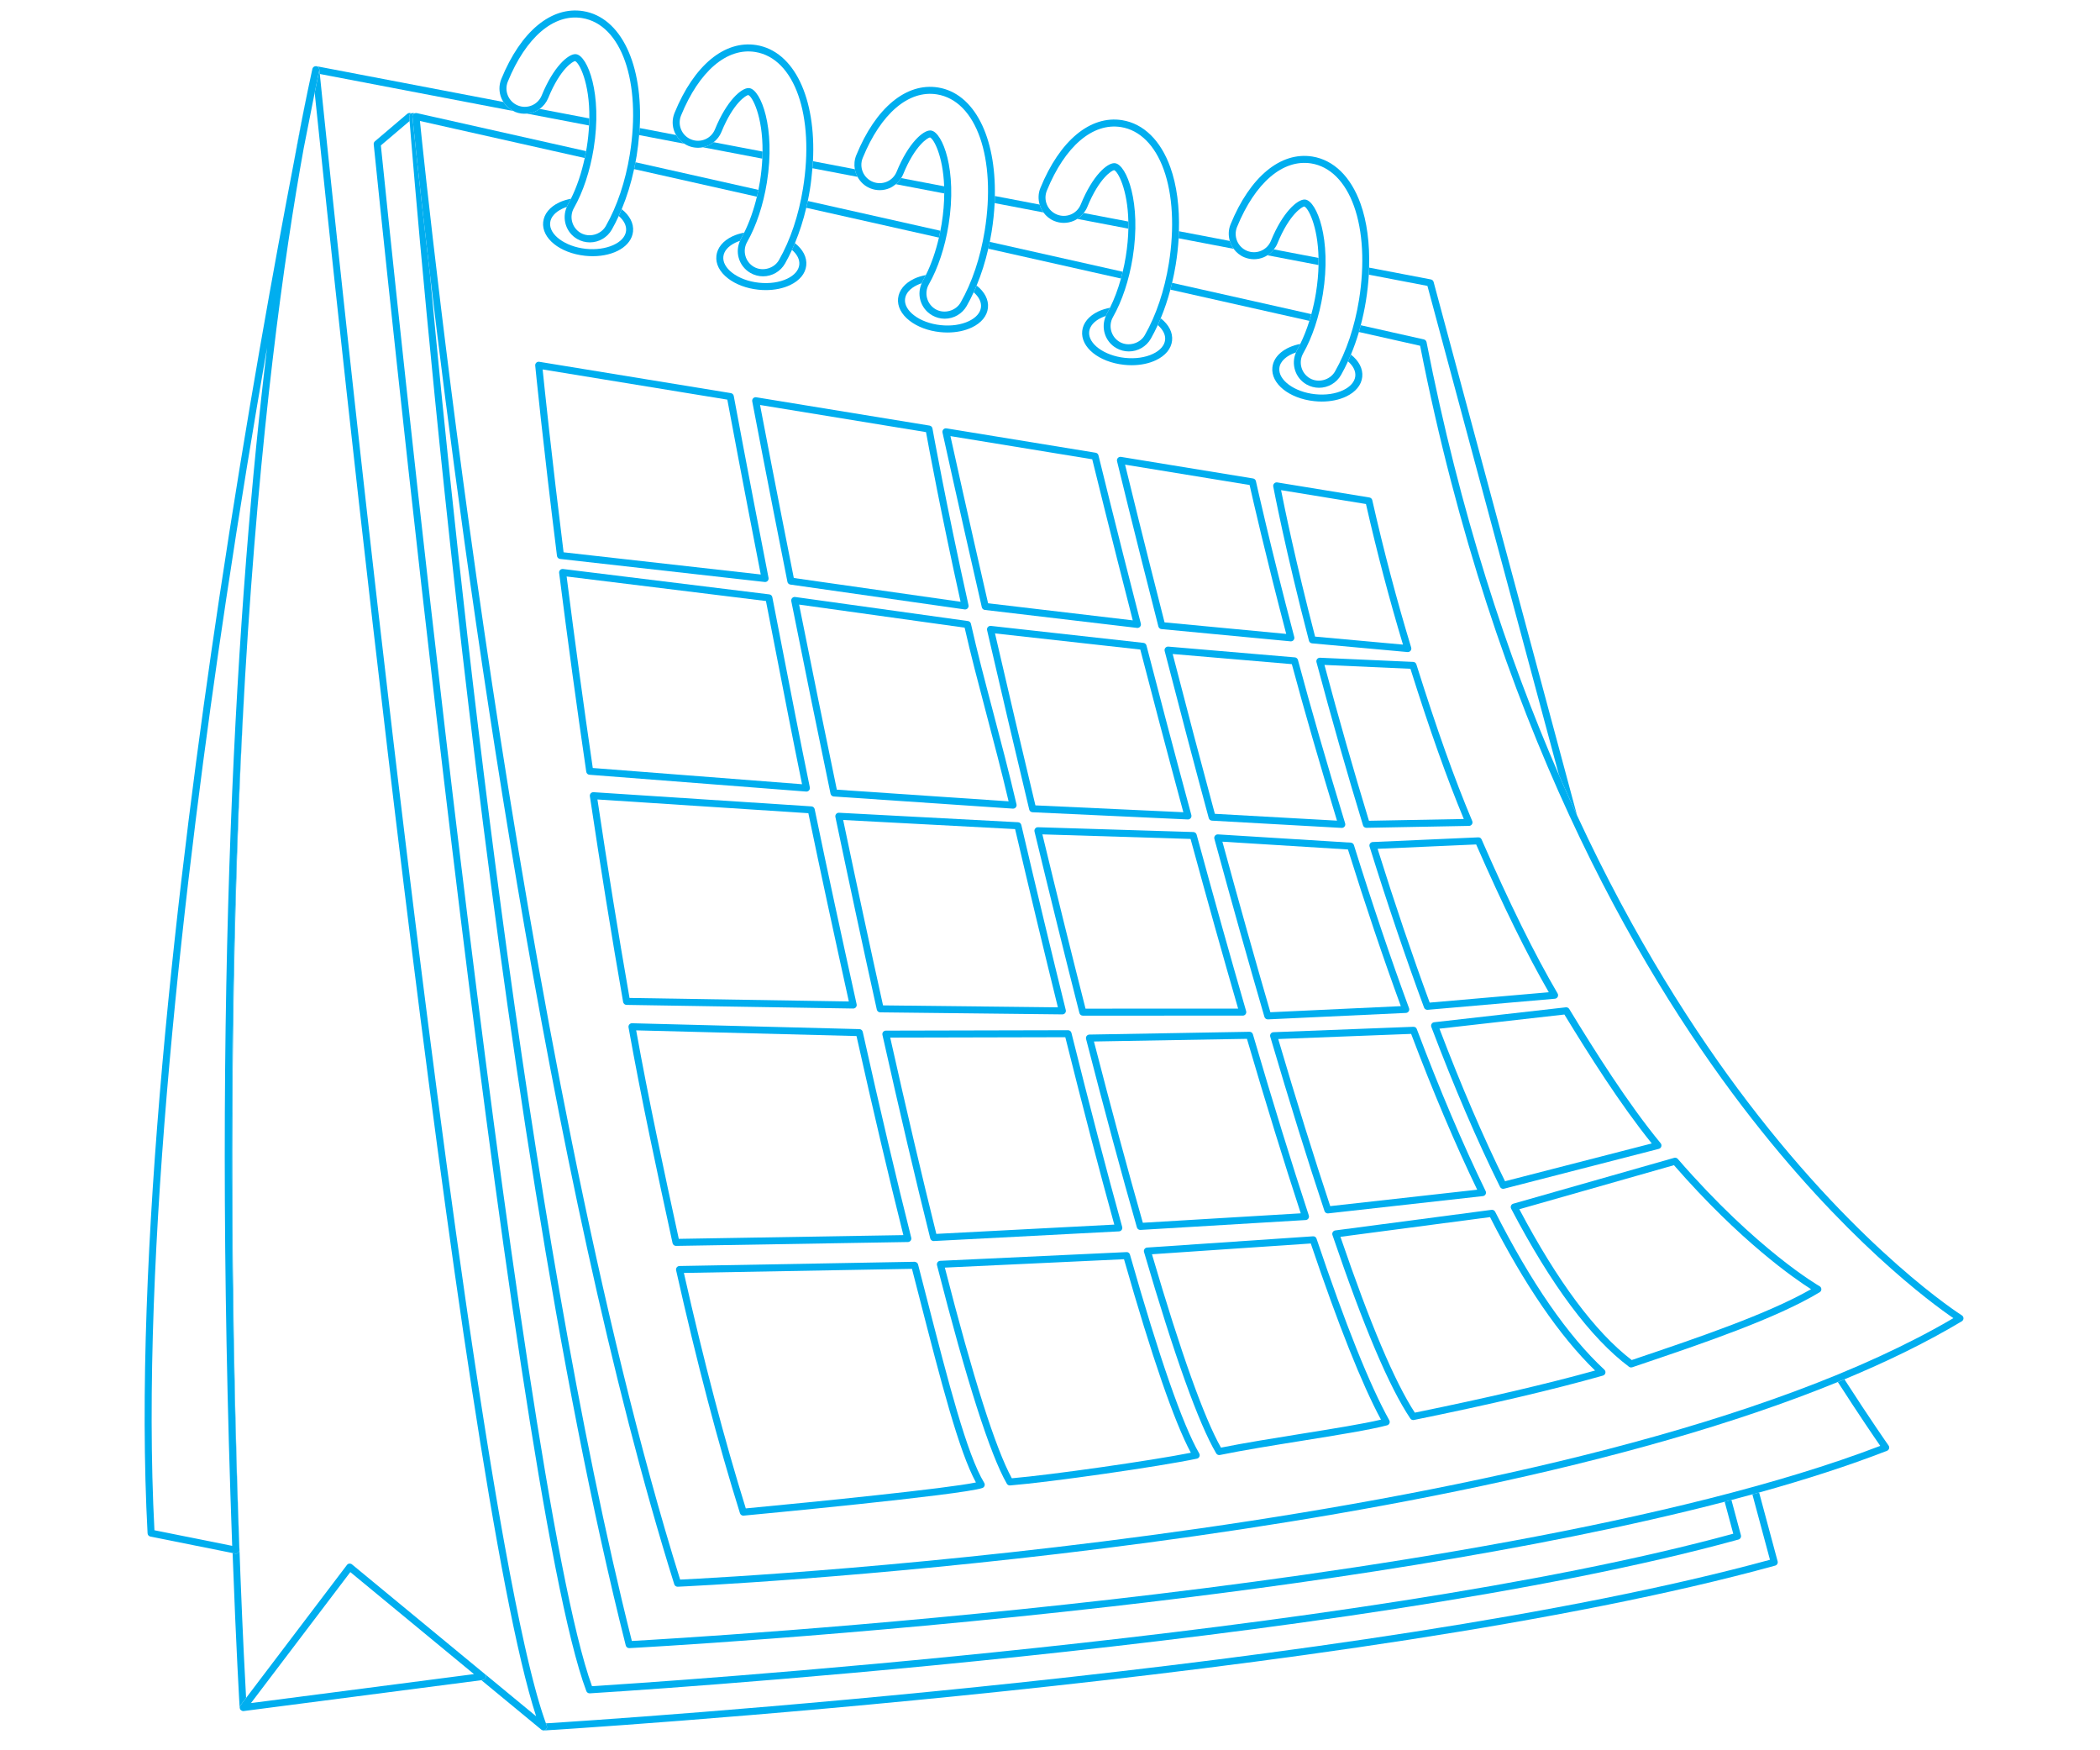 <?xml version="1.0" encoding="UTF-8"?>
<svg id="Layer_1" xmlns="http://www.w3.org/2000/svg" version="1.1" viewBox="0 0 300 250">
  <!-- Generator: Adobe Illustrator 29.1.0, SVG Export Plug-In . SVG Version: 2.1.0 Build 142)  -->
  <defs>
    <style>
      .st0 {
        fill: none;
      }

      .st1 {
        fill: #00aeef;
      }
    </style>
  </defs>
  <path class="st0" d="M106.894,13.574c-.262.022-2.094,1.02-3.834,5.282-.238.585-.627,1.074-1.11,1.455l6.987,1.337c.045-5.069-1.472-7.892-2.042-8.074Z"/>
  <path class="st0" d="M186.321,29.494c-.259.023-2.097,1.025-3.834,5.282-.127.311-.306.587-.506.846l6.38,1.221c-.097-4.615-1.498-7.176-2.04-7.348Z"/>
  <path class="st0" d="M159.153,24.302c-.257.023-2.095,1.021-3.835,5.282-.126.309-.303.584-.502.841l6.377,1.22c-.098-4.611-1.498-7.171-2.04-7.343Z"/>
  <path class="st0" d="M132.849,19.63c-.26.026-2.101,1.039-3.833,5.282-.076.185-.173.357-.276.524l6.14,1.174c-.161-4.382-1.501-6.813-2.03-6.981Z"/>
  <path class="st0" d="M82.146,8.728c-.262.021-2.092,1.016-3.833,5.282-.257.63-.683,1.156-1.219,1.546l7.097,1.358c.069-5.143-1.469-8.004-2.044-8.186Z"/>
  <path class="st1" d="M77.391,247.093c-.011-.007-.023-.011-.034-.019.011.008.022.012.034.019Z"/>
  <path class="st1" d="M45.001,9.467c-.009.002-.017.001-.026.004.007-.002.016-.001.023-.003,0,0,.002,0,.003,0Z"/>
  <path class="st1" d="M44.78,9.58c-.006.005-.007.013-.012.018.007-.007.013-.016.021-.023-.002.002-.006.002-.008.005Z"/>
  <path class="st1" d="M45.223,9.459c.016.003.028.014.043.019.035.011.067.024.098.042.024.014.047.028.068.046.025.021.046.044.067.069.018.022.036.044.051.069.015.027.025.056.035.086.01.029.021.057.025.088.001.007.005.013.006.02.008.074.042.42.102,1.002-.013-.122-.024-.234-.034-.335l27.668,5.293c-.592-.297-1.086-.736-1.435-1.293l-26.705-5.109c-.009-.002-.018.002-.027.001,0,0,.002,0,.003,0,.012.002.024-.002.036,0Z"/>
  <path class="st1" d="M44.646,9.798c.006-.019.014-.037.022-.055-.009.018-.016.036-.022.055Z"/>
  <path class="st1" d="M70.839,213.511c-.015-.091-.031-.183-.046-.275.016.091.031.184.046.275Z"/>
  <path class="st1" d="M71.166,215.426c-.016-.096-.033-.193-.05-.289.016.096.033.193.05.289Z"/>
  <path class="st1" d="M70.519,211.609c-.021-.125-.042-.251-.063-.377.021.125.042.252.063.377Z"/>
  <path class="st1" d="M70.19,209.624c-.02-.12-.04-.241-.059-.361.02.12.04.241.059.361Z"/>
  <path class="st1" d="M69.866,207.642c-.023-.143-.046-.287-.07-.43.023.143.047.287.07.43Z"/>
  <path class="st1" d="M69.537,205.608c-.024-.152-.049-.304-.073-.456.024.152.049.304.073.456Z"/>
  <path class="st1" d="M71.489,217.284c-.016-.089-.031-.179-.047-.268.016.089.031.179.047.268Z"/>
  <path class="st1" d="M74.958,235.046c-.006-.027-.012-.052-.018-.079.006.027.012.052.018.079Z"/>
  <path class="st1" d="M72.128,220.868c-.008-.042-.015-.085-.023-.127.008.042.015.085.023.127Z"/>
  <path class="st1" d="M75.279,236.45c-.014-.059-.027-.117-.041-.176.014.06.027.117.041.176Z"/>
  <path class="st1" d="M60.8,143.359c-.003-.026-.007-.052-.01-.078.003.026.007.052.01.078Z"/>
  <path class="st1" d="M66.849,187.992c-.011-.076-.022-.151-.033-.227.011.076.022.151.033.227Z"/>
  <path class="st1" d="M67.188,190.303c-.013-.086-.025-.171-.038-.257.013.086.025.171.038.257Z"/>
  <path class="st1" d="M66.507,185.644c-.008-.058-.017-.115-.025-.173.008.058.017.116.025.173Z"/>
  <path class="st1" d="M67.521,192.547c-.012-.078-.023-.156-.035-.235.012.078.023.156.035.235Z"/>
  <path class="st1" d="M61.128,145.925c-.002-.016-.004-.033-.006-.049.002.016.004.033.006.049Z"/>
  <path class="st1" d="M69.209,203.546c-.025-.155-.049-.311-.074-.467.025.156.049.312.074.467Z"/>
  <path class="st1" d="M68.869,201.385c-.02-.128-.04-.255-.06-.383.02.128.04.256.06.383Z"/>
  <path class="st1" d="M68.541,199.27c-.022-.14-.043-.279-.065-.419.022.14.043.28.065.419Z"/>
  <path class="st1" d="M68.203,197.065c-.019-.124-.038-.247-.057-.371.019.124.038.247.057.371Z"/>
  <path class="st1" d="M67.863,194.826c-.015-.1-.03-.2-.045-.301.015.1.03.2.045.301Z"/>
  <path class="st1" d="M71.812,219.112c-.016-.091-.033-.184-.049-.276.016.092.033.184.049.276Z"/>
  <path class="st1" d="M142.095,29.009l6.967,1.333c-.248-.34-.428-.72-.545-1.122l-6.395-1.223c-.007.336-.009.67-.026,1.013Z"/>
  <path class="st1" d="M108.936,21.648l-6.987-1.337c-.255.202-.528.382-.836.512-.229.096-.463.165-.701.212l8.493,1.625c.017-.346.029-.685.031-1.012Z"/>
  <path class="st1" d="M116.059,24.028l6.449,1.234c-.185-.342-.321-.708-.389-1.093l-5.982-1.144c-.017.329-.052.668-.078,1.003Z"/>
  <path class="st1" d="M84.19,16.914l-7.097-1.358c-.225.164-.464.31-.727.421-.348.146-.711.219-1.077.252l8.864,1.696c.018-.345.032-.685.037-1.011Z"/>
  <path class="st1" d="M168.379,34.037l7.857,1.503c-.249-.34-.43-.72-.549-1.123l-7.273-1.391c-.01.336-.015.67-.036,1.011Z"/>
  <path class="st1" d="M250.338,213.443l2.514,9.346c-57.914,15.848-167.586,22.909-174.859,23.363.042.115.084.235.126.345.08.212.007.451-.177.583-.087.062-.189.094-.291.094.01,0,.02,0,.03,0,1.157-.069,116.336-7.115,175.917-23.551.265-.073.422-.347.35-.612l-2.644-9.83c-.319.089-.644.175-.965.263Z"/>
  <path class="st1" d="M134.879,26.611l-6.14-1.174c-.205.334-.464.623-.762.872l6.915,1.323c.002-.35-.001-.692-.013-1.021Z"/>
  <path class="st1" d="M188.362,36.842l-6.38-1.221c-.257.331-.564.618-.922.842l7.305,1.397c.007-.352.004-.688-.003-1.019Z"/>
  <path class="st1" d="M195.546,39.234l8.372,1.602,18.789,69.864c.854,1.965,1.715,3.888,2.584,5.759l-20.489-76.185c-.05-.185-.2-.325-.389-.361l-8.831-1.689c-.01.336-.016.67-.036,1.011Z"/>
  <path class="st1" d="M161.194,31.645l-6.377-1.22c-.256.331-.561.618-.918.842l7.299,1.396c.007-.352.004-.688-.003-1.019Z"/>
  <path class="st1" d="M77.625,245.103c-.034-.101-.068-.203-.102-.307.034.104.068.205.102.307Z"/>
  <path class="st1" d="M76.49,241.297c-.029-.106-.057-.211-.086-.318.029.108.058.212.086.318Z"/>
  <path class="st1" d="M77.064,243.321c-.032-.106-.063-.212-.095-.32.032.109.064.214.095.32Z"/>
  <path class="st1" d="M76.781,242.348c-.032-.112-.064-.223-.095-.337.032.114.064.225.095.337Z"/>
  <path class="st1" d="M75.895,239.009c-.023-.092-.046-.183-.069-.276.023.094.046.184.069.276Z"/>
  <path class="st1" d="M76.193,240.181c-.026-.099-.052-.197-.077-.297.026.101.052.198.077.297Z"/>
  <path class="st1" d="M91.304,19.293l6.458,1.236c-.487-.311-.879-.738-1.168-1.242l-5.209-.997c-.018.329-.054.668-.082,1.003Z"/>
  <path class="st1" d="M77.899,245.897c-.034-.095-.068-.192-.102-.29.034.098.068.194.102.29Z"/>
  <path class="st1" d="M77.347,244.244c-.033-.105-.066-.209-.099-.316.033.107.066.211.099.316Z"/>
  <path class="st1" d="M45.797,11.688c-.03-.297-.058-.562-.081-.787.023.226.05.489.081.787Z"/>
  <path class="st1" d="M75.59,237.764c-.019-.078-.037-.154-.056-.233.019.079.037.155.056.233Z"/>
  <path class="st1" d="M50.493,55.738c-.031-.28-.062-.56-.092-.838.031.278.061.558.092.838Z"/>
  <path class="st1" d="M49.634,47.89c-.036-.333-.072-.666-.108-.996.036.33.072.663.108.996Z"/>
  <path class="st1" d="M49.839,49.768c-.037-.335-.073-.67-.109-1.002.036.332.073.667.109,1.002Z"/>
  <path class="st1" d="M49.396,45.699c-.019-.178-.039-.357-.058-.535.019.177.039.357.058.535Z"/>
  <path class="st1" d="M50.042,51.625c-.027-.249-.055-.498-.081-.745.027.247.054.496.081.745Z"/>
  <path class="st1" d="M49.154,43.463c-.003-.023-.005-.047-.008-.07.003.023.005.047.008.07Z"/>
  <path class="st1" d="M46.056,14.207c-.019-.188-.038-.367-.056-.544.018.175.037.357.056.544Z"/>
  <path class="st1" d="M50.726,57.858c-.039-.35-.077-.698-.115-1.046.038.347.077.696.115,1.046Z"/>
  <path class="st1" d="M50.943,59.82c-.026-.234-.052-.467-.077-.7.026.233.051.466.077.7Z"/>
  <path class="st1" d="M50.266,53.679c-.033-.302-.066-.604-.099-.904.033.3.066.602.099.904Z"/>
  <path class="st1" d="M45.971,13.38c-.061-.596-.115-1.122-.161-1.571.046.449.1.973.161,1.571Z"/>
  <path class="st1" d="M46.113,14.753c-.015-.145-.03-.291-.044-.43.015.142.029.282.044.43Z"/>
  <path class="st1" d="M48.528,37.654c-.075-.697-.148-1.38-.22-2.055.072.675.146,1.359.22,2.055Z"/>
  <path class="st1" d="M48.987,41.92c-.018-.169-.037-.34-.055-.509.018.169.037.339.055.509Z"/>
  <path class="st1" d="M51.188,62.038c-.034-.308-.068-.614-.102-.92.034.306.068.613.102.92Z"/>
  <path class="st1" d="M48.655,38.841c-.04-.369-.08-.74-.119-1.103.039.364.079.733.119,1.103Z"/>
  <path class="st1" d="M48.111,33.76c-.168-1.575-.329-3.085-.482-4.528.153,1.443.314,2.953.482,4.528Z"/>
  <path class="st1" d="M60.47,140.759c0-.007-.002-.014-.003-.021,0,.007.002.014.003.021Z"/>
  <path class="st1" d="M46.844,21.776c-.224-2.138-.42-4.017-.585-5.616.166,1.599.361,3.478.585,5.616Z"/>
  <path class="st1" d="M47.423,27.277c-.099-.938-.195-1.843-.286-2.715.092.872.187,1.777.286,2.715Z"/>
  <path class="st1" d="M46.969,22.969c-.008-.08-.016-.156-.025-.235.008.079.016.156.025.235Z"/>
  <path class="st1" d="M47.111,24.323c-.021-.2-.042-.394-.062-.591.021.196.041.391.062.591Z"/>
  <path class="st1" d="M58.559,125.411c-.015-.125-.031-.251-.046-.377.015.125.031.251.046.377Z"/>
  <path class="st1" d="M58.238,122.779c-.011-.092-.023-.185-.034-.277.011.092.023.185.034.277Z"/>
  <path class="st1" d="M57.92,120.167l-.027-.225.027.225Z"/>
  <path class="st1" d="M48.825,40.417c-.03-.283-.061-.568-.091-.847.03.28.061.564.091.847Z"/>
  <path class="st1" d="M57.322,115.22c-.021-.175-.042-.35-.063-.525.021.175.042.35.063.525Z"/>
  <path class="st1" d="M57.615,117.647c-.013-.11-.027-.22-.04-.33.013.11.027.22.04.33Z"/>
  <path class="st1" d="M58.881,128.026c-.018-.145-.036-.289-.053-.434.018.145.036.289.053.434Z"/>
  <path class="st1" d="M59.199,130.601c-.018-.144-.036-.289-.054-.433.018.145.036.289.054.433Z"/>
  <path class="st1" d="M59.525,133.224c-.022-.174-.043-.348-.065-.522.022.174.043.348.065.522Z"/>
  <path class="st1" d="M51.404,63.981c-.015-.135-.03-.27-.045-.405.015.135.03.27.045.405Z"/>
  <path class="st1" d="M56.992,112.468c-.009-.077-.019-.155-.028-.232.009.077.019.155.028.232Z"/>
  <path class="st1" d="M59.838,135.738c-.017-.137-.034-.273-.051-.41.017.137.034.273.051.41Z"/>
  <path class="st1" d="M52.427,73.119c-.037-.329-.074-.656-.111-.983.037.328.074.654.111.983Z"/>
  <path class="st1" d="M52.179,70.915c-.039-.343-.077-.683-.115-1.025.038.341.076.682.115,1.025Z"/>
  <path class="st1" d="M51.659,66.271c-.019-.173-.038-.345-.058-.517.019.172.038.344.058.517Z"/>
  <path class="st1" d="M56.678,109.84c-.006-.05-.012-.1-.018-.15.006.05.012.1.018.15Z"/>
  <path class="st1" d="M53.475,82.36c-.009-.079-.018-.158-.027-.237.009.079.018.158.027.237Z"/>
  <path class="st1" d="M51.915,68.555c-.025-.221-.049-.441-.074-.662.025.22.049.44.074.662Z"/>
  <path class="st1" d="M54.026,87.172c-.003-.025-.006-.05-.009-.076.003.025.006.05.009.076Z"/>
  <path class="st1" d="M60.151,138.229c-.007-.056-.014-.112-.021-.168.007.056.014.112.021.168Z"/>
  <path class="st1" d="M56.395,107.459c-.015-.124-.03-.248-.044-.372.015.124.029.248.044.372Z"/>
  <path class="st1" d="M56.069,104.706c-.004-.031-.007-.062-.011-.092.004.031.007.062.011.092Z"/>
  <path class="st1" d="M58.176,16.258l-4.615,3.922c-.125.106-.19.268-.174.431.194,1.918,19.501,192.15,30.375,220.933.074.195.261.323.468.323.01,0,.02,0,.03,0,1.079-.064,108.516-6.637,164.093-21.968.265-.073.422-.347.35-.612l-1.355-5.039c-.321.085-.645.168-.968.252l1.228,4.566c-53.965,14.76-156.054,21.344-163.038,21.78-10.665-29.289-29.34-212-30.161-220.074l4.102-3.485c-.028-.349-.044-.562-.048-.609-.012-.158.051-.313.171-.417.041-.035.091-.053.14-.073l-.164-.037c-.151-.035-.313.005-.433.107Z"/>
  <path class="st1" d="M262.548,197.398c3.066,4.763,5.234,7.93,6.061,9.122-28.844,11.052-75.657,18.031-109.967,21.948-35.116,4.009-64.588,5.707-68.379,5.917-15.1-59.948-24.897-152.742-28.837-195.197-1.625-13.71-2.469-22.172-2.501-22.501-.016-.16.046-.317.167-.423.042-.037.094-.055.145-.076l-.165-.037c-.101-.023-.202-.002-.296.037-.049.02-.099.037-.14.073-.12.104-.184.258-.171.417.004.047.02.26.048.609.794,9.991,11.478,141.005,30.883,217.744.057.223.257.377.485.377.008,0,.017,0,.026,0,.31-.016,31.367-1.665,68.845-5.943,26.423-3.016,60.247-7.851,87.63-14.963.323-.084.646-.168.968-.252,1.007-.265,2.003-.534,2.991-.805.321-.088.646-.174.965-.263,6.61-1.84,12.77-3.822,18.262-5.956.144-.056.254-.175.298-.322.045-.147.019-.308-.07-.433-.116-.164-2.501-3.556-6.302-9.453-.311.129-.629.255-.943.382Z"/>
  <path class="st1" d="M280.497,188.305c.002-.175-.088-.337-.235-.43-.141-.087-14.219-8.996-30.602-30.494-7.472-9.805-16.191-23.302-24.369-40.922-.869-1.871-1.73-3.794-2.584-5.759-7.381-16.979-14.148-37.464-18.915-61.827-.038-.194-.188-.348-.381-.392l-9.018-2.026c-.085.324-.17.648-.263.966l8.744,1.965c10.573,53.772,30.857,88.756,46.027,108.649,14.448,18.947,27.141,28.186,30.155,30.241-52.204,30.647-174.087,36.972-181.895,37.345C73.981,151.433,61.045,27.665,59.989,17.279l23.544,5.291c.07-.324.133-.652.193-.982l-24.194-5.436c-.1-.023-.201-.002-.296.037-.051.021-.103.039-.145.076-.12.106-.182.264-.167.423.032.329.876,8.791,2.501,22.501,4.87,41.073,16.759,129.262,34.897,187.099.065.209.259.351.477.351h.021c1.167-.05,105.951-4.824,165.726-29.241.313-.128.632-.253.943-.382,6.132-2.546,11.776-5.303,16.764-8.287.149-.089.241-.25.243-.424Z"/>
  <path class="st1" d="M108.345,27.12l-17.561-3.946c-.062.329-.127.656-.197.98l17.542,3.942c.077-.322.15-.647.217-.976Z"/>
  <path class="st1" d="M134.342,32.961l-18.943-4.257c-.068.328-.142.653-.218.976l18.951,4.258c.075-.323.146-.648.211-.977Z"/>
  <path class="st1" d="M160.391,38.815l-18.99-4.267c-.066.329-.142.652-.216.976l18.955,4.259c.089-.319.173-.641.252-.968Z"/>
  <path class="st1" d="M187.335,44.869l-19.893-4.47c-.077.327-.16.649-.245.97l19.856,4.462c.099-.316.193-.636.282-.962Z"/>
  <path class="st1" d="M161.425,179.206c-.062-.224-.272-.389-.505-.362l-26.603,1.245c-.15.007-.289.081-.378.201-.089.121-.12.276-.083.422,4.226,16.542,7.583,27.043,9.976,31.21.09.156.255.251.434.251.013,0,.026,0,.04-.002,5.723-.458,21.433-2.711,26.682-3.825.157-.033.288-.14.354-.286.064-.146.056-.314-.023-.453-2.38-4.127-5.708-13.682-9.894-28.4ZM144.545,211.147c-2.31-4.216-5.527-14.332-9.567-30.089l25.595-1.198c3.967,13.917,7.175,23.207,9.545,27.643-5.665,1.126-19.87,3.155-25.572,3.645Z"/>
  <path class="st1" d="M133.375,177.262c.009,0,.018,0,.026,0l26.457-1.379c.151-.008.291-.084.38-.207.088-.123.116-.279.075-.426-2.206-7.95-4.646-17.277-7.25-27.721-.056-.223-.256-.379-.485-.379h0l-26.028.059c-.152,0-.295.069-.39.188-.095.119-.13.273-.097.422,2.456,10.976,4.753,20.755,6.829,29.065.056.224.256.379.484.379ZM152.187,148.15c2.506,10.037,4.858,19.036,6.996,26.766l-25.422,1.325c-2.009-8.062-4.224-17.488-6.587-28.034l25.014-.057Z"/>
  <path class="st1" d="M125.741,144.598l26.021.292h.006c.152,0,.297-.069.392-.189.097-.121.131-.28.094-.431-2.022-8.178-4.159-17.073-6.351-26.439-.051-.217-.238-.375-.46-.387l-25.585-1.355c-.156-.009-.305.056-.406.174-.101.118-.142.276-.11.428,2.038,9.74,4.029,18.998,5.917,27.516.05.227.25.389.483.392ZM145.014,118.423c2.107,8.998,4.163,17.557,6.113,25.459l-24.979-.28c-1.821-8.221-3.735-17.124-5.696-26.481l24.561,1.302Z"/>
  <path class="st1" d="M138.286,88.708l-24.686-3.438c-.16-.023-.322.034-.433.152-.111.118-.158.282-.126.441,1.883,9.434,3.77,18.688,5.606,27.505.045.219.232.382.456.397l25.592,1.736c.011,0,.022,0,.034,0,.146,0,.286-.064.381-.176.103-.121.142-.283.106-.437-1.074-4.612-2.242-9.036-3.373-13.314-1.162-4.4-2.259-8.555-3.139-12.481-.045-.203-.211-.357-.418-.386ZM119.548,112.793c-1.767-8.487-3.579-17.376-5.389-26.436l23.645,3.293c.87,3.844,1.94,7.896,3.071,12.18,1.074,4.067,2.183,8.266,3.211,12.627l-24.539-1.665Z"/>
  <path class="st1" d="M112.909,83.498l24.89,3.547c.023.003.047.005.07.005.138,0,.271-.058.367-.161.111-.12.157-.288.121-.448-3.196-14.349-5.13-25.137-5.149-25.245-.037-.209-.202-.372-.412-.406l-24.763-4.047c-.158-.026-.324.028-.438.145-.114.117-.164.282-.133.442.02.104,1.998,10.545,5.027,25.77.041.208.209.368.42.398ZM132.287,61.721c.351,1.929,2.147,11.645,4.938,24.232l-23.824-3.396c-2.544-12.798-4.335-22.152-4.823-24.711l23.709,3.875Z"/>
  <path class="st1" d="M188.077,176.927c-.071-.215-.257-.354-.508-.34l-23.692,1.607c-.15.011-.289.089-.376.213s-.112.281-.069.427c4.333,14.825,7.801,24.499,10.309,28.752.091.154.256.246.431.246.033,0,.066-.003.101-.01,3.313-.68,7.607-1.369,11.76-2.035,4.979-.8,9.682-1.555,12.125-2.203.149-.04.272-.146.332-.288.061-.142.052-.304-.023-.438-2.774-4.979-6.27-13.703-10.388-25.931ZM185.873,204.799c-4.018.646-8.167,1.312-11.449,1.972-2.417-4.273-5.731-13.56-9.858-27.62l22.688-1.539c3.933,11.645,7.303,20.103,10.026,25.161-2.528.602-6.852,1.296-11.406,2.026Z"/>
  <path class="st1" d="M162.894,175.676c.01,0,.02,0,.03,0l23.605-1.412c.154-.009.296-.09.384-.218.087-.129.109-.29.061-.438-2.45-7.444-5.138-16.149-7.987-25.874-.063-.216-.257-.367-.489-.359l-22.871.397c-.153.003-.296.075-.389.197s-.125.279-.087.428c2.612,10.146,5.056,19.201,7.263,26.917.062.216.259.362.48.362ZM178.135,148.381c2.734,9.32,5.318,17.7,7.687,24.923l-22.558,1.349c-2.13-7.466-4.479-16.17-6.986-25.892l21.857-.38Z"/>
  <path class="st1" d="M170.482,118.842l-22.193-.685c-.184-.004-.306.064-.404.185-.098.121-.134.281-.098.433,2.208,9.156,4.366,17.877,6.414,25.918.057.222.256.377.484.377l22.855-.005c.157,0,.306-.074.399-.2.095-.125.125-.288.081-.439-2.25-7.757-4.63-16.24-7.073-25.214-.058-.212-.247-.362-.467-.369ZM155.075,144.069c-1.971-7.745-4.042-16.115-6.162-24.892l21.168.653c2.344,8.602,4.628,16.75,6.795,24.234l-21.802.005Z"/>
  <path class="st1" d="M163.354,91.824l-21.8-2.424c-.158-.017-.32.043-.429.165-.108.121-.15.287-.114.445,2.045,8.871,4.072,17.492,6.022,25.624.052.216.241.373.463.383l22.19,1.028c.008,0,.016,0,.023,0,.151,0,.295-.068.39-.187.101-.125.135-.29.093-.443-2.676-9.889-4.963-18.629-6.41-24.219-.053-.201-.223-.348-.429-.371ZM147.917,115.034c-1.872-7.811-3.813-16.069-5.774-24.562l20.757,2.307c1.419,5.476,3.601,13.806,6.148,23.234l-21.131-.979Z"/>
  <path class="st1" d="M140.687,87.119l21.745,2.568c.02.002.039.003.059.003.144,0,.281-.062.377-.171.108-.125.148-.294.107-.454-3.649-14.17-6.024-23.927-6.049-24.023-.047-.195-.207-.343-.404-.375l-21.31-3.482c-.164-.027-.33.029-.443.149-.114.121-.161.289-.125.451.022.101,2.24,10.235,5.615,24.949.047.206.219.36.429.385ZM156.033,65.6c.432,1.766,2.609,10.636,5.791,23.008l-20.67-2.441c-2.821-12.302-4.818-21.34-5.376-23.876l20.256,3.31Z"/>
  <path class="st1" d="M213.59,173.076c-.096-.188-.301-.298-.511-.271l-22.322,2.942c-.148.02-.28.105-.359.232s-.097.283-.049.425c4.468,13.137,8.105,21.709,11.124,26.205.094.141.251.222.415.222.033,0,.066-.003.1-.01,10.845-2.202,19.93-4.335,27.001-6.339.174-.05.308-.188.35-.364s-.014-.36-.146-.483c-5.22-4.847-10.47-12.437-15.602-22.56ZM202.118,201.774c-2.888-4.428-6.369-12.655-10.626-25.114l21.366-2.815c4.926,9.66,9.972,17.025,15.011,21.914-6.776,1.886-15.646,3.958-25.751,6.016Z"/>
  <path class="st1" d="M189.685,173.316c.019,0,.037,0,.056-.003l22.101-2.468c.161-.019.304-.113.383-.256.078-.143.082-.314.011-.46-3.249-6.668-6.559-14.455-9.836-23.146-.075-.201-.238-.319-.487-.323l-19.989.771c-.154.006-.297.083-.387.208-.09.126-.117.285-.073.434,2.759,9.37,5.366,17.748,7.748,24.901.068.206.262.342.475.342ZM201.59,147.674c3.144,8.311,6.315,15.791,9.437,22.257l-20.995,2.344c-2.292-6.899-4.789-14.924-7.429-23.868l18.987-.732Z"/>
  <path class="st1" d="M181.112,145.602c.008,0,.016,0,.023,0l19.71-.921c.159-.007.305-.09.394-.223.088-.133.107-.3.053-.449-2.63-7.146-5.279-14.984-7.874-23.3-.062-.198-.239-.337-.446-.35l-18.977-1.179c-.16-.009-.316.058-.419.183-.102.125-.137.292-.095.447,2.486,9.131,4.892,17.688,7.15,25.432.062.215.259.36.48.36ZM192.565,121.334c2.49,7.961,5.029,15.485,7.553,22.378l-18.636.871c-2.17-7.448-4.474-15.639-6.853-24.363l17.936,1.114Z"/>
  <path class="st1" d="M184.979,93.896l-18.072-1.538c-.158-.017-.319.052-.424.175-.104.124-.143.291-.103.448,2.123,8.234,4.241,16.264,6.298,23.868.056.208.239.357.454.369l18.525,1.036c.01,0,.02,0,.028,0,.153,0,.299-.07.394-.191.101-.128.133-.298.085-.455-2.617-8.568-4.948-16.64-6.743-23.344-.055-.204-.232-.351-.442-.369ZM173.55,116.24c-1.969-7.287-3.994-14.96-6.024-22.826l17.021,1.448c1.736,6.467,3.961,14.173,6.452,22.354l-17.449-.976Z"/>
  <path class="st1" d="M165.92,89.856l18.443,1.749c.016.001.031.002.047.002.146,0,.286-.064.381-.176.106-.125.145-.293.103-.451-3.461-13.129-5.457-22.163-5.477-22.253-.044-.2-.205-.353-.407-.386l-18.867-3.083c-.171-.028-.334.031-.447.154-.114.123-.159.294-.12.457.023.095,2.342,9.692,5.907,23.614.053.204.228.354.438.374ZM178.515,69.274c.383,1.71,2.241,9.886,5.229,21.269l-17.38-1.648c-2.956-11.548-5.038-20.059-5.639-22.527l17.789,2.907Z"/>
  <path class="st1" d="M239.683,165.531c-.128-.146-.33-.208-.515-.152l-22.985,6.548c-.145.041-.264.145-.322.283-.06.139-.054.296.016.429,5.7,10.889,11.364,18.486,16.836,22.582.088.065.193.1.3.1.054,0,.108-.009.16-.026l1.278-.433c8.593-2.907,19.288-6.525,25.503-10.286.152-.092.244-.258.241-.436s-.1-.341-.255-.428c-.088-.05-8.908-5.098-20.257-18.181ZM233.103,194.262c-5.197-3.974-10.595-11.218-16.054-21.542l22.087-6.292c9.504,10.902,17.246,16.227,19.587,17.712-6.21,3.556-16.369,6.992-24.593,9.774l-1.027.348Z"/>
  <path class="st1" d="M187.43,91.893l13.644,1.242c.015.001.03.002.045.002.149,0,.292-.067.388-.185.105-.129.139-.302.091-.461-2.056-6.753-3.925-13.836-5.559-21.05-.045-.199-.206-.35-.406-.383l-13.168-2.152c-.164-.025-.325.028-.438.145-.114.117-.164.281-.134.441.017.09,1.726,9.118,5.101,22.029.053.204.228.353.438.372ZM195.138,71.991c1.563,6.872,3.341,13.623,5.287,20.081l-12.554-1.143c-2.775-10.652-4.399-18.589-4.86-20.919l12.127,1.981Z"/>
  <path class="st1" d="M201.886,94.542l-13.313-.596c-.152-.007-.312.062-.412.186-.1.124-.135.288-.094.442,2.143,8.046,4.381,15.889,6.65,23.312.064.211.259.354.479.354h.01l14.662-.274c.165-.003.319-.088.409-.228.091-.139.106-.313.042-.466-2.54-6.034-5.075-13.145-7.979-22.38-.062-.201-.244-.341-.454-.351ZM195.563,117.233c-2.167-7.102-4.304-14.585-6.354-22.258l12.282.551c2.761,8.761,5.193,15.612,7.621,21.454l-13.549.254Z"/>
  <path class="st1" d="M203.904,144.238c.015,0,.028,0,.043-.002l18.181-1.583c.171-.015.322-.116.401-.269.078-.152.074-.334-.013-.482-3.286-5.606-6.837-12.803-10.858-22-.083-.188-.241-.312-.481-.299l-15.07.667c-.154.007-.298.085-.387.212s-.114.288-.068.436c2.562,8.219,5.182,15.955,7.784,22.994.073.197.261.326.469.326ZM210.88,120.617c3.82,8.718,7.221,15.635,10.377,21.109l-17.016,1.481c-2.487-6.749-4.989-14.134-7.441-21.967l14.08-.623Z"/>
  <path class="st1" d="M224.174,144.116c-.101-.166-.282-.254-.483-.237l-18.806,2.132c-.153.018-.29.104-.37.236s-.096.294-.041.438c3.268,8.625,6.57,16.311,9.815,22.844.087.173.262.277.448.277.041,0,.083-.005.125-.016l22.113-5.692c.165-.043.298-.167.351-.33.053-.162.019-.341-.09-.473-4.688-5.684-9.443-13.235-13.062-19.179ZM223.486,144.909c3.486,5.719,7.988,12.85,12.482,18.415l-20.964,5.396c-3.097-6.272-6.246-13.598-9.367-21.789l17.849-2.022Z"/>
  <path class="st1" d="M130.088,177.209c.093-.121.125-.278.088-.426-2.117-8.393-4.447-18.284-6.927-29.398-.05-.225-.246-.386-.475-.392l-32.479-.838c-.145-.008-.294.06-.392.174-.098.114-.14.266-.113.414,1.831,10.278,4.098,20.721,6.29,30.82.05.229.254.394.489.394h.008l33.122-.552c.153-.003.296-.075.389-.196ZM122.358,147.983c2.39,10.701,4.641,20.261,6.694,28.434l-32.082.533c-2.121-9.768-4.305-19.85-6.088-29.779l31.476.812Z"/>
  <path class="st1" d="M121.888,144.053c.15,0,.292-.067.387-.184.097-.118.134-.274.101-.424-2.245-10.175-4.123-18.808-5.994-27.867-.045-.22-.233-.383-.457-.398l-31.131-2.027c-.157-.006-.298.049-.401.161-.102.111-.148.263-.126.412,1.519,10.173,3.118,20.062,4.751,29.395.042.236.245.41.485.414l32.377.519h.008ZM115.48,116.153c1.809,8.746,3.628,17.116,5.783,26.89l-31.331-.502c-1.575-9.017-3.116-18.549-4.584-28.35l30.132,1.962Z"/>
  <path class="st1" d="M115.201,113.064c.143,0,.28-.061.375-.169.104-.118.146-.277.115-.431-1.413-6.871-2.755-13.784-3.939-19.884-.492-2.532-.965-4.97-1.419-7.281-.042-.212-.215-.374-.43-.4l-29.471-3.627c-.15-.016-.306.034-.415.143-.109.109-.162.263-.142.416,1.212,9.58,2.517,19.137,3.876,28.406.034.231.223.408.456.426l30.955,2.4c.013,0,.026.001.039.001ZM109.421,85.847c.433,2.204.882,4.521,1.349,6.923,1.147,5.909,2.443,12.583,3.808,19.244l-29.895-2.318c-1.308-8.932-2.564-18.129-3.735-27.354l28.473,3.504Z"/>
  <path class="st1" d="M132.302,185.07l-1.151-4.469c-.058-.224-.267-.353-.493-.376l-33.592.604c-.15.003-.292.073-.384.191s-.128.271-.095.418c2.943,13.111,6.012,24.785,9.121,34.697.066.21.26.351.477.351.016,0,.031,0,.047-.002,1.27-.119,31.139-2.933,34.106-3.947.144-.049.257-.16.309-.302.051-.143.036-.301-.042-.43-2.479-4.089-5.048-14.083-8.302-26.736ZM106.542,215.451c-3.012-9.65-5.986-20.96-8.844-33.632l32.583-.586,1.053,4.086c3.132,12.183,5.635,21.915,8.083,26.426-4.077.863-22.698,2.747-32.876,3.706Z"/>
  <path class="st1" d="M109.244,83.127c.019.002.038.003.056.003.139,0,.272-.058.368-.161.108-.117.154-.278.123-.435-3.001-15.347-4.948-25.876-4.968-25.98-.039-.208-.203-.369-.411-.403l-27.374-4.474c-.153-.025-.309.023-.423.129-.113.106-.17.259-.155.414.01.107,1.072,10.863,3.109,27.182.029.229.21.409.44.435l29.235,3.291ZM103.903,57.081c.354,1.907,2.147,11.524,4.775,24.975l-28.166-3.169c-1.723-13.832-2.736-23.588-2.993-26.118l26.384,4.312Z"/>
  <path class="st1" d="M34.59,244.384c.021.006.041-.004.062,0-.035-.006-.07-.014-.103-.027.016.007.024.023.041.028Z"/>
  <path class="st1" d="M43.969,12.934c-.705,3.361-1.371,6.8-1.998,10.313.15-.783.297-1.541.437-2.262.552-3.041,1.077-5.716,1.562-8.05Z"/>
  <path class="st1" d="M44.709,9.662c-.017.025-.028.053-.04.081-.008.018-.016.036-.022.055-.005.015-.014.027-.018.043-.015.07-.03.142-.045.211.015-.069.031-.143.046-.211.015-.066.042-.127.079-.179Z"/>
  <path class="st1" d="M34.403,244.256c-.025-.023-.052-.043-.072-.071.02.029.046.047.072.071Z"/>
  <path class="st1" d="M34.336,243.604l15.228-20.073-14.408,18.992c-.576-10.337-4.024-77.883-.143-145.821-1.926,32.327-2.716,73.539-.82,124.694.006.153-.059.3-.175.399-.091.077-.207.119-.324.119-.033,0-.065-.003-.098-.01l-.368-.074c.496,13.528.987,21.763,1.008,22.105.002.037.028.064.038.098-.04-.148-.032-.305.063-.43Z"/>
  <path class="st1" d="M44.999,9.468c-.007.002-.016,0-.023.003-.035.01-.065.028-.096.045.038-.021.077-.037.119-.048Z"/>
  <path class="st1" d="M45.187,9.459s-.002,0-.003,0c-.013-.002-.024-.008-.038-.009-.023,0-.044.007-.066.008.035-.003.07-.004.106.001Z"/>
  <path class="st1" d="M44.841,9.535c-.019.012-.036.025-.053.04-.008.007-.013.016-.021.023-.018.018-.036.035-.051.056.034-.047.076-.086.124-.118Z"/>
  <path class="st1" d="M45.363,9.52c-.031-.018-.063-.031-.098-.042.035.011.067.025.098.042Z"/>
  <path class="st1" d="M45.432,9.566c.025.021.046.044.067.069-.021-.025-.042-.048-.067-.069Z"/>
  <path class="st1" d="M78.118,246.497c-.042-.11-.084-.23-.126-.345-.031-.085-.062-.168-.093-.255-.034-.095-.068-.192-.102-.29-.057-.164-.114-.332-.172-.504-.034-.101-.068-.203-.102-.307-.059-.18-.118-.365-.177-.553-.033-.105-.066-.209-.099-.316-.061-.197-.122-.401-.184-.606-.032-.106-.063-.212-.095-.32-.062-.213-.125-.432-.188-.653-.032-.112-.064-.223-.095-.337-.065-.233-.131-.473-.196-.715-.029-.106-.057-.21-.086-.318-.07-.26-.14-.528-.21-.798-.026-.099-.052-.197-.077-.297-.073-.285-.147-.578-.221-.874-.023-.092-.046-.183-.069-.276-.078-.317-.157-.641-.236-.969-.019-.078-.037-.154-.056-.233-.084-.353-.169-.715-.254-1.081-.014-.059-.027-.117-.041-.176-.093-.402-.186-.812-.28-1.228-.006-.027-.012-.052-.018-.079-.909-4.049-1.849-8.792-2.812-14.099-.008-.042-.015-.085-.023-.127-.097-.537-.195-1.08-.293-1.628-.016-.091-.033-.184-.049-.276-.091-.513-.182-1.03-.274-1.553-.016-.089-.031-.179-.047-.268-.092-.526-.184-1.055-.276-1.591-.017-.096-.033-.193-.05-.289-.092-.538-.185-1.079-.278-1.626-.016-.091-.031-.183-.046-.275-.091-.538-.182-1.08-.274-1.627-.021-.125-.042-.251-.063-.377-.089-.533-.178-1.069-.267-1.609-.02-.12-.039-.241-.059-.361-.088-.537-.176-1.077-.265-1.621-.023-.143-.046-.286-.07-.43-.086-.531-.172-1.066-.258-1.604-.024-.152-.049-.304-.073-.456-.085-.532-.17-1.068-.255-1.606-.025-.155-.049-.311-.074-.467-.089-.561-.177-1.126-.266-1.694-.02-.128-.04-.255-.06-.383-.089-.574-.179-1.151-.269-1.732-.022-.14-.043-.279-.065-.419-.091-.592-.182-1.187-.274-1.785-.019-.124-.038-.247-.057-.371-.094-.619-.189-1.242-.283-1.868-.015-.1-.03-.2-.045-.301-.099-.656-.198-1.316-.297-1.979-.012-.078-.023-.156-.035-.235-.099-.666-.199-1.336-.298-2.009-.013-.086-.025-.171-.038-.257-.1-.681-.201-1.366-.301-2.054-.011-.076-.022-.151-.033-.227-.103-.704-.206-1.411-.308-2.121-.008-.058-.017-.115-.025-.173-1.796-12.417-3.6-25.842-5.354-39.546-.002-.016-.004-.033-.006-.049-.107-.838-.214-1.677-.321-2.516-.003-.026-.007-.052-.01-.078-.107-.84-.214-1.68-.32-2.522,0-.007-.002-.014-.003-.021-.106-.836-.211-1.672-.317-2.509-.007-.056-.014-.112-.021-.168-.097-.774-.194-1.548-.291-2.323-.017-.137-.034-.273-.051-.41-.088-.701-.175-1.402-.263-2.104-.022-.174-.043-.348-.065-.522-.087-.7-.174-1.401-.261-2.101-.018-.145-.036-.289-.054-.433-.088-.714-.177-1.428-.264-2.142-.018-.145-.036-.289-.053-.434-.09-.727-.179-1.454-.268-2.181-.015-.125-.031-.251-.046-.377-.092-.752-.184-1.504-.276-2.255-.011-.092-.023-.185-.034-.277-.095-.779-.19-1.557-.284-2.335l-.027-.225c-.093-.766-.185-1.53-.278-2.295-.013-.11-.027-.22-.04-.33-.085-.7-.169-1.399-.253-2.098-.021-.175-.042-.35-.063-.525-.089-.743-.178-1.485-.267-2.227-.009-.077-.019-.155-.028-.232-.096-.8-.191-1.598-.286-2.396-.006-.05-.012-.1-.018-.15-.089-.745-.177-1.489-.265-2.232-.015-.124-.029-.248-.044-.372-.094-.795-.188-1.589-.282-2.381-.004-.031-.007-.062-.011-.092-.699-5.921-1.378-11.755-2.032-17.442-.003-.025-.006-.05-.009-.076-.183-1.591-.364-3.17-.542-4.736-.009-.079-.018-.158-.027-.237-.349-3.054-.689-6.059-1.021-9.005-.037-.329-.074-.656-.111-.983-.046-.408-.092-.815-.137-1.221-.039-.343-.077-.684-.115-1.025-.05-.446-.1-.892-.15-1.335-.025-.221-.049-.441-.074-.662-.061-.543-.121-1.084-.181-1.622-.019-.173-.038-.345-.058-.517-.066-.594-.132-1.185-.197-1.772-.015-.136-.03-.27-.045-.405-.057-.515-.114-1.028-.171-1.538-.034-.308-.068-.614-.102-.92-.048-.434-.096-.867-.144-1.298-.026-.234-.052-.467-.077-.7-.047-.423-.093-.843-.139-1.262-.039-.35-.077-.698-.115-1.046-.04-.359-.079-.718-.118-1.074-.031-.28-.062-.56-.092-.838-.045-.409-.09-.816-.134-1.221-.033-.303-.066-.604-.099-.904-.042-.385-.084-.768-.126-1.149-.027-.249-.054-.498-.081-.745-.041-.373-.081-.743-.121-1.113-.037-.335-.073-.67-.109-1.002-.032-.293-.064-.584-.095-.875-.036-.333-.072-.666-.108-.996-.044-.401-.087-.799-.13-1.196-.019-.178-.039-.358-.058-.535-.062-.572-.124-1.14-.184-1.701-.003-.023-.005-.047-.008-.07-.054-.496-.107-.985-.159-1.473-.018-.17-.037-.34-.055-.509-.036-.335-.072-.664-.107-.994-.031-.283-.061-.567-.091-.847-.026-.245-.052-.486-.078-.728-.04-.37-.079-.739-.119-1.103-.003-.028-.006-.056-.009-.084-.075-.696-.148-1.38-.22-2.055-.067-.622-.132-1.235-.196-1.838-.168-1.575-.329-3.085-.482-4.528-.071-.666-.14-1.319-.207-1.956-.099-.938-.195-1.843-.286-2.715-.008-.079-.017-.161-.025-.24-.021-.2-.041-.394-.062-.591-.027-.256-.054-.513-.08-.763-.008-.079-.016-.156-.025-.235-.034-.324-.068-.645-.101-.959-.224-2.138-.42-4.017-.585-5.616-.051-.495-.1-.966-.146-1.407-.015-.148-.03-.288-.044-.43-.004-.039-.008-.078-.012-.116-.019-.187-.038-.368-.056-.544-.01-.096-.02-.19-.029-.283-.062-.598-.115-1.122-.161-1.571-.004-.041-.008-.081-.012-.122-.031-.299-.057-.561-.081-.787,0,0,0,0,0,0-.06-.583-.094-.928-.102-1.002,0-.007-.005-.013-.006-.02.008.056.011.114-.001.173-.012.059-.246,1.179-.654,3.206,2.67,25.945,20.716,198.483,31.633,231.892l-26.305-21.702,18.953,15.637c.153.127.217.333.162.524s-.219.331-.416.357l-.215.028,8.566,7.067c.008.006.018.009.026.014.011.008.023.012.034.019.08.049.168.081.259.081.102,0,.204-.031.291-.094.184-.132.257-.371.177-.583Z"/>
  <path class="st1" d="M45.584,9.79c-.01-.03-.019-.059-.035-.086.015.027.025.056.035.086Z"/>
  <path class="st1" d="M50.281,223.446c-.05-.041-.107-.069-.167-.088.06.019.117.047.167.088Z"/>
  <path class="st1" d="M49.905,223.335c.057-.005.111.004.164.016-.035-.008-.07-.018-.106-.018-.019,0-.039,0-.058.003Z"/>
  <path class="st1" d="M33.694,221.914c.118,0,.233-.042.324-.119.116-.1.181-.246.175-.399-1.896-51.155-1.106-92.367.82-124.694,2.106-35.344,5.571-60.066,8.373-75.515.653-3.367,1.186-6.042,1.566-7.93.409-2.027.642-3.147.654-3.206.012-.059.01-.117.001-.173-.004-.031-.015-.059-.025-.088-.01-.029-.02-.059-.035-.086-.014-.025-.032-.047-.051-.069-.02-.025-.042-.049-.067-.069-.021-.018-.044-.032-.068-.046-.03-.017-.063-.031-.098-.042-.015-.005-.027-.015-.043-.019-.012-.003-.024.001-.036,0-.036-.005-.071-.004-.106-.001-.027.002-.053.003-.079.009,0,0-.002,0-.003,0-.042.011-.082.027-.119.048-.013.007-.026.012-.038.02-.047.032-.089.072-.124.118-.002.003-.005.005-.008.008-.037.052-.065.113-.079.179-.015.068-.031.142-.046.211-.196.893-.402,1.855-.615,2.882-.485,2.335-1.01,5.009-1.562,8.05-.14.721-.286,1.479-.437,2.262-2.608,13.571-6.754,36.235-10.671,62.334-5.845,38.942-12.362,93.702-10.214,133.433.012.228.177.418.401.463l11.742,2.353.368.074c.033.007.065.01.098.01ZM22.062,218.573c-2.08-39.614,4.406-94.069,10.225-132.837,1.971-13.132,4-25.395,5.861-36.066-4.27,35.323-7.917,91.03-4.978,171.13l-11.108-2.227Z"/>
  <path class="st1" d="M69.396,239.607c.055-.191-.009-.397-.162-.524l-18.953-15.637c-.05-.041-.106-.069-.167-.088-.015-.005-.03-.005-.046-.008-.053-.011-.107-.02-.164-.016-.135.017-.258.086-.34.195l-15.228,20.073c-.095.125-.103.283-.063.43.011.041.007.084.029.122.007.012.021.017.029.029.02.028.047.048.072.071.045.042.09.076.146.1.033.014.068.021.103.027.029.005.053.022.083.022.021,0,.043,0,.064-.004l33.966-4.409.215-.028c.197-.026.361-.166.416-.357ZM67.709,239.121l-31.854,4.135,14.191-18.707,17.663,14.572Z"/>
  <path class="st1" d="M77.597,31.702c-.249,2.323,2.375,4.445,5.974,4.831.375.041.745.06,1.105.06,3.093,0,5.534-1.435,5.757-3.515.127-1.187-.498-2.319-1.617-3.196-.136.327-.276.649-.421.965.723.631,1.125,1.378,1.045,2.125-.183,1.707-2.821,2.879-5.761,2.568-2.94-.315-5.269-2.023-5.086-3.73.085-.795.699-1.503,1.729-1.995.206-.098.425-.184.651-.259.05-.113.088-.229.15-.339.152-.267.299-.544.442-.831-.597.121-1.169.286-1.675.527-1.354.646-2.168,1.638-2.292,2.791Z"/>
  <path class="st1" d="M73.351,15.858c.084.042.161.095.25.131.545.223,1.121.291,1.69.24.366-.033.729-.106,1.077-.252.263-.11.502-.257.727-.421.537-.391.962-.916,1.219-1.546,1.742-4.267,3.571-5.261,3.833-5.282.575.182,2.113,3.043,2.044,8.186-.004.326-.019.666-.037,1.011-.051.98-.153,2.026-.335,3.151-.028.172-.062.341-.093.512-.059.33-.123.657-.193.982-.458,2.136-1.133,4.14-1.969,5.815-.143.287-.29.565-.442.831-.063.11-.101.226-.15.339-.737,1.672-.121,3.666,1.502,4.592.548.311,1.166.475,1.786.475h0c1.297,0,2.501-.701,3.143-1.826.353-.619.68-1.274.992-1.951.145-.316.285-.638.421-.965.735-1.768,1.332-3.694,1.771-5.727.07-.324.135-.651.197-.98.059-.314.121-.627.172-.945.162-1.002.268-1.976.348-2.936.028-.335.063-.674.082-1.003.5-9.04-2.64-15.82-8.077-16.699-4.548-.724-8.915,2.895-11.688,9.686-.365.895-.36,1.877.014,2.767.078.185.177.356.282.522.349.556.842.996,1.435,1.293ZM72.546,11.655c2.586-6.331,6.553-9.727,10.604-9.076,5.629.91,8.497,9.107,6.819,19.491-.622,3.843-1.809,7.381-3.435,10.232-.686,1.201-2.338,1.673-3.567.977-1.252-.715-1.69-2.315-.976-3.567,1.302-2.284,2.301-5.294,2.815-8.475,1.279-7.913-.886-13.233-2.468-13.489-.048-.01-.1-.015-.155-.015-1.019,0-3.11,1.771-4.796,5.9-.264.647-.764,1.153-1.407,1.423-.643.271-1.354.274-2.002.009-1.334-.544-1.977-2.074-1.432-3.409Z"/>
  <path class="st1" d="M102.342,36.547c-.124,1.153.462,2.294,1.649,3.212,1.117.865,2.653,1.439,4.325,1.618.365.039.728.059,1.085.059,1.279,0,2.489-.248,3.485-.724,1.355-.646,2.169-1.637,2.292-2.79.127-1.186-.498-2.319-1.617-3.196-.136.327-.276.649-.422.964.723.631,1.124,1.378,1.044,2.125-.085.795-.699,1.503-1.729,1.994-1.109.529-2.542.732-4.033.573-1.491-.16-2.847-.662-3.819-1.415-.902-.698-1.352-1.521-1.267-2.315.085-.795.699-1.503,1.729-1.995.206-.098.425-.184.652-.26.05-.113.09-.23.152-.338.152-.267.3-.545.443-.833-.598.121-1.171.287-1.678.529-1.354.646-2.168,1.638-2.292,2.791Z"/>
  <path class="st1" d="M97.762,20.528c.184.118.378.223.584.308.664.271,1.378.336,2.066.199.238-.047.472-.117.701-.212.308-.129.581-.31.836-.512.482-.381.872-.87,1.11-1.455,1.741-4.262,3.572-5.26,3.834-5.282.571.182,2.087,3.005,2.042,8.074-.003.327-.015.666-.031,1.012-.049,1.012-.151,2.094-.34,3.263-.065.403-.139.802-.219,1.198-.067.329-.14.654-.217.976-.451,1.881-1.07,3.638-1.816,5.132-.143.287-.291.566-.443.833-.062.109-.102.225-.152.338-.336.757-.418,1.595-.196,2.405.254.932.857,1.708,1.696,2.187.546.312,1.165.476,1.788.476,1.296,0,2.5-.699,3.142-1.825.353-.619.682-1.275.993-1.952.145-.316.285-.637.422-.964.653-1.569,1.198-3.263,1.619-5.047.076-.323.15-.647.218-.976.111-.538.214-1.081.303-1.631.168-1.04.277-2.051.357-3.045.027-.335.061-.674.078-1.003.469-8.985-2.668-15.713-8.082-16.588-4.55-.726-8.915,2.893-11.689,9.686-.365.894-.36,1.876.014,2.767.059.141.14.267.214.397.289.504.681.931,1.168,1.242ZM97.302,18.502c-.27-.644-.273-1.354-.01-2.001,2.585-6.333,6.548-9.728,10.604-9.076,5.628.91,8.496,9.106,6.818,19.49-.621,3.844-1.809,7.382-3.436,10.233-.687,1.205-2.344,1.672-3.565.976-.607-.347-1.043-.908-1.227-1.582-.184-.673-.095-1.378.252-1.984,1.301-2.282,2.3-5.292,2.814-8.475,1.279-7.913-.885-13.233-2.465-13.488-.049-.011-.102-.016-.157-.016-1.018,0-3.109,1.77-4.796,5.901-.264.646-.763,1.152-1.407,1.422-.644.271-1.354.274-2.002.01-.647-.264-1.152-.764-1.422-1.408Z"/>
  <path class="st1" d="M128.298,42.604c-.124,1.153.462,2.294,1.649,3.212,1.117.865,2.653,1.439,4.325,1.618.365.039.728.059,1.085.059,1.279,0,2.488-.248,3.485-.724,1.354-.646,2.168-1.637,2.292-2.79.127-1.186-.498-2.318-1.616-3.195-.136.327-.276.649-.422.964.723.631,1.124,1.378,1.043,2.125-.085.795-.699,1.503-1.729,1.994-1.109.529-2.541.733-4.033.573-1.491-.16-2.847-.662-3.819-1.415-.902-.698-1.352-1.521-1.267-2.315.085-.795.699-1.503,1.729-1.995.206-.099.425-.184.653-.26.05-.113.089-.229.152-.338.152-.267.299-.545.443-.832-.598.121-1.171.286-1.677.528-1.354.646-2.168,1.637-2.292,2.791Z"/>
  <path class="st1" d="M122.508,25.262c.384.709.991,1.302,1.794,1.63.895.366,1.878.361,2.768-.013.337-.142.634-.343.907-.571.298-.249.558-.538.762-.872.103-.167.2-.339.276-.524,1.733-4.244,3.574-5.256,3.833-5.282.529.167,1.869,2.599,2.03,6.981.012.328.015.67.013,1.021-.008,1.304-.113,2.749-.371,4.347-.053.33-.115.657-.178.983-.065.329-.136.654-.211.977-.454,1.96-1.09,3.795-1.864,5.346-.143.287-.291.565-.443.832-.062.109-.102.225-.152.338-.336.758-.417,1.595-.196,2.405.255.931.857,1.708,1.696,2.186.546.312,1.165.477,1.788.477,1.296,0,2.5-.699,3.142-1.825.353-.619.681-1.275.993-1.951.146-.316.286-.637.422-.964.679-1.632,1.239-3.398,1.666-5.26.074-.324.15-.647.216-.976.094-.468.18-.94.258-1.417.229-1.416.371-2.793.437-4.121.017-.343.019-.677.026-1.013.168-8.433-2.918-14.664-8.111-15.503-4.543-.72-8.915,2.893-11.688,9.686-.267.654-.319,1.341-.203,1.99.068.385.204.75.389,1.093ZM123.248,22.557c2.585-6.333,6.551-9.725,10.604-9.077,5.629.91,8.497,9.107,6.819,19.491-.621,3.843-1.809,7.381-3.436,10.232-.687,1.205-2.344,1.672-3.566.975-.607-.347-1.042-.908-1.227-1.582s-.095-1.378.251-1.984c1.301-2.283,2.3-5.292,2.814-8.475,1.279-7.913-.886-13.233-2.466-13.488-.049-.011-.102-.016-.158-.016-1.019,0-3.108,1.77-4.795,5.901-.264.647-.764,1.153-1.408,1.423-.645.27-1.355.272-2.001.009-1.334-.545-1.977-2.074-1.432-3.409Z"/>
  <path class="st1" d="M154.602,47.276c-.249,2.323,2.375,4.445,5.974,4.831.365.039.728.059,1.085.059,1.279,0,2.489-.248,3.485-.724,1.355-.646,2.17-1.637,2.293-2.791.123-1.143-.454-2.274-1.621-3.188-.136.328-.277.65-.423.967.742.654,1.126,1.393,1.049,2.115-.085.795-.699,1.503-1.729,1.995-1.109.529-2.542.733-4.033.573-2.94-.315-5.27-2.023-5.087-3.73.085-.795.699-1.503,1.729-1.994.207-.099.426-.184.653-.26.05-.113.088-.229.15-.339.152-.267.299-.544.442-.831-.598.121-1.17.287-1.676.528-1.355.646-2.17,1.637-2.293,2.79Z"/>
  <path class="st1" d="M149.062,30.342c.382.525.899.959,1.543,1.222.893.365,1.875.361,2.766-.012.187-.078.36-.179.528-.285.357-.225.662-.511.918-.842.199-.257.376-.532.502-.841,1.74-4.262,3.578-5.259,3.835-5.282.542.172,1.942,2.731,2.04,7.343.007.331.01.667.003,1.019-.025,1.208-.138,2.538-.372,3.987-.119.734-.265,1.457-.435,2.164-.078.327-.163.649-.252.968-.421,1.518-.95,2.936-1.568,4.175-.143.287-.291.565-.442.831-.063.11-.1.226-.15.339-.737,1.672-.123,3.667,1.5,4.593.548.311,1.166.475,1.787.475,1.298,0,2.502-.701,3.144-1.825.351-.615.677-1.268.987-1.94.146-.316.286-.639.423-.967.536-1.287.997-2.658,1.379-4.095.085-.321.168-.643.245-.97.2-.848.376-1.713.519-2.596.207-1.278.344-2.536.418-3.765.021-.341.026-.675.036-1.011.106-3.422-.301-6.574-1.228-9.147-1.383-3.836-3.823-6.221-6.872-6.713-4.541-.734-8.915,2.89-11.689,9.686-.32.784-.329,1.612-.108,2.368.117.403.298.782.545,1.122ZM149.561,29.23c-.271-.644-.274-1.354-.01-2.001,2.586-6.334,6.558-9.733,10.604-9.076,2.674.432,4.837,2.586,6.091,6.065,1.29,3.579,1.549,8.347.729,13.425-.622,3.843-1.81,7.381-3.436,10.232-.686,1.203-2.341,1.67-3.566.977-1.253-.715-1.69-2.315-.976-3.567,1.302-2.285,2.302-5.295,2.814-8.475,1.279-7.913-.886-13.233-2.479-13.491-.047-.009-.097-.013-.148-.013-1.038,0-3.096,1.746-4.792,5.901-.265.647-.765,1.153-1.409,1.423-.644.27-1.354.273-2,.009-.646-.264-1.151-.764-1.422-1.408Z"/>
  <path class="st1" d="M181.77,52.467c-.249,2.323,2.375,4.445,5.974,4.831.365.039.728.059,1.085.059,1.279,0,2.488-.248,3.485-.724,1.354-.646,2.169-1.638,2.292-2.791.127-1.186-.498-2.318-1.616-3.195-.136.327-.276.649-.421.965.722.63,1.123,1.377,1.043,2.124-.085.795-.699,1.503-1.729,1.995-1.11.529-2.542.734-4.032.573-2.94-.315-5.27-2.023-5.087-3.73.106-.988,1.042-1.791,2.375-2.237.052-.119.092-.24.157-.355.157-.275.309-.562.457-.859-2.21.436-3.805,1.682-3.983,3.344Z"/>
  <path class="st1" d="M176.236,35.54c.381.522.897.954,1.537,1.215.894.365,1.876.361,2.767-.012.184-.077.354-.177.52-.281.358-.224.665-.51.922-.842.2-.258.379-.535.506-.846,1.737-4.257,3.575-5.259,3.834-5.282.543.172,1.943,2.734,2.04,7.348.007.331.01.667.003,1.019-.025,1.206-.138,2.535-.371,3.982-.167,1.037-.392,2.051-.658,3.027-.089.326-.183.646-.282.962-.371,1.184-.806,2.298-1.3,3.292-.148.297-.3.583-.457.859-.065.115-.106.236-.157.355-.726,1.668-.11,3.653,1.507,4.577.549.311,1.167.475,1.787.475,1.298,0,2.502-.701,3.144-1.826.353-.619.68-1.275.992-1.951.145-.316.285-.638.421-.965.427-1.027.811-2.102,1.141-3.226.093-.318.178-.642.263-.966.294-1.121.544-2.275.736-3.46.206-1.276.343-2.533.417-3.76.021-.341.026-.675.036-1.011.106-3.424-.3-6.578-1.228-9.152-1.383-3.836-3.823-6.221-6.873-6.713-4.542-.724-8.915,2.897-11.688,9.686-.321.786-.328,1.617-.106,2.374.118.403.3.783.549,1.123ZM176.72,32.421c2.585-6.327,6.551-9.724,10.604-9.076,2.674.432,4.837,2.586,6.091,6.065,1.29,3.579,1.549,8.347.729,13.425-.621,3.84-1.809,7.378-3.436,10.232-.686,1.203-2.341,1.671-3.566.977-1.253-.715-1.69-2.315-.976-3.567,1.302-2.282,2.302-5.292,2.814-8.475,1.279-7.913-.886-13.233-2.475-13.49-.045-.009-.093-.013-.145-.013-1.016,0-3.116,1.777-4.799,5.9-.265.647-.765,1.153-1.409,1.423-.645.27-1.353.272-2.001.009-1.334-.544-1.976-2.074-1.432-3.409Z"/>
</svg>
